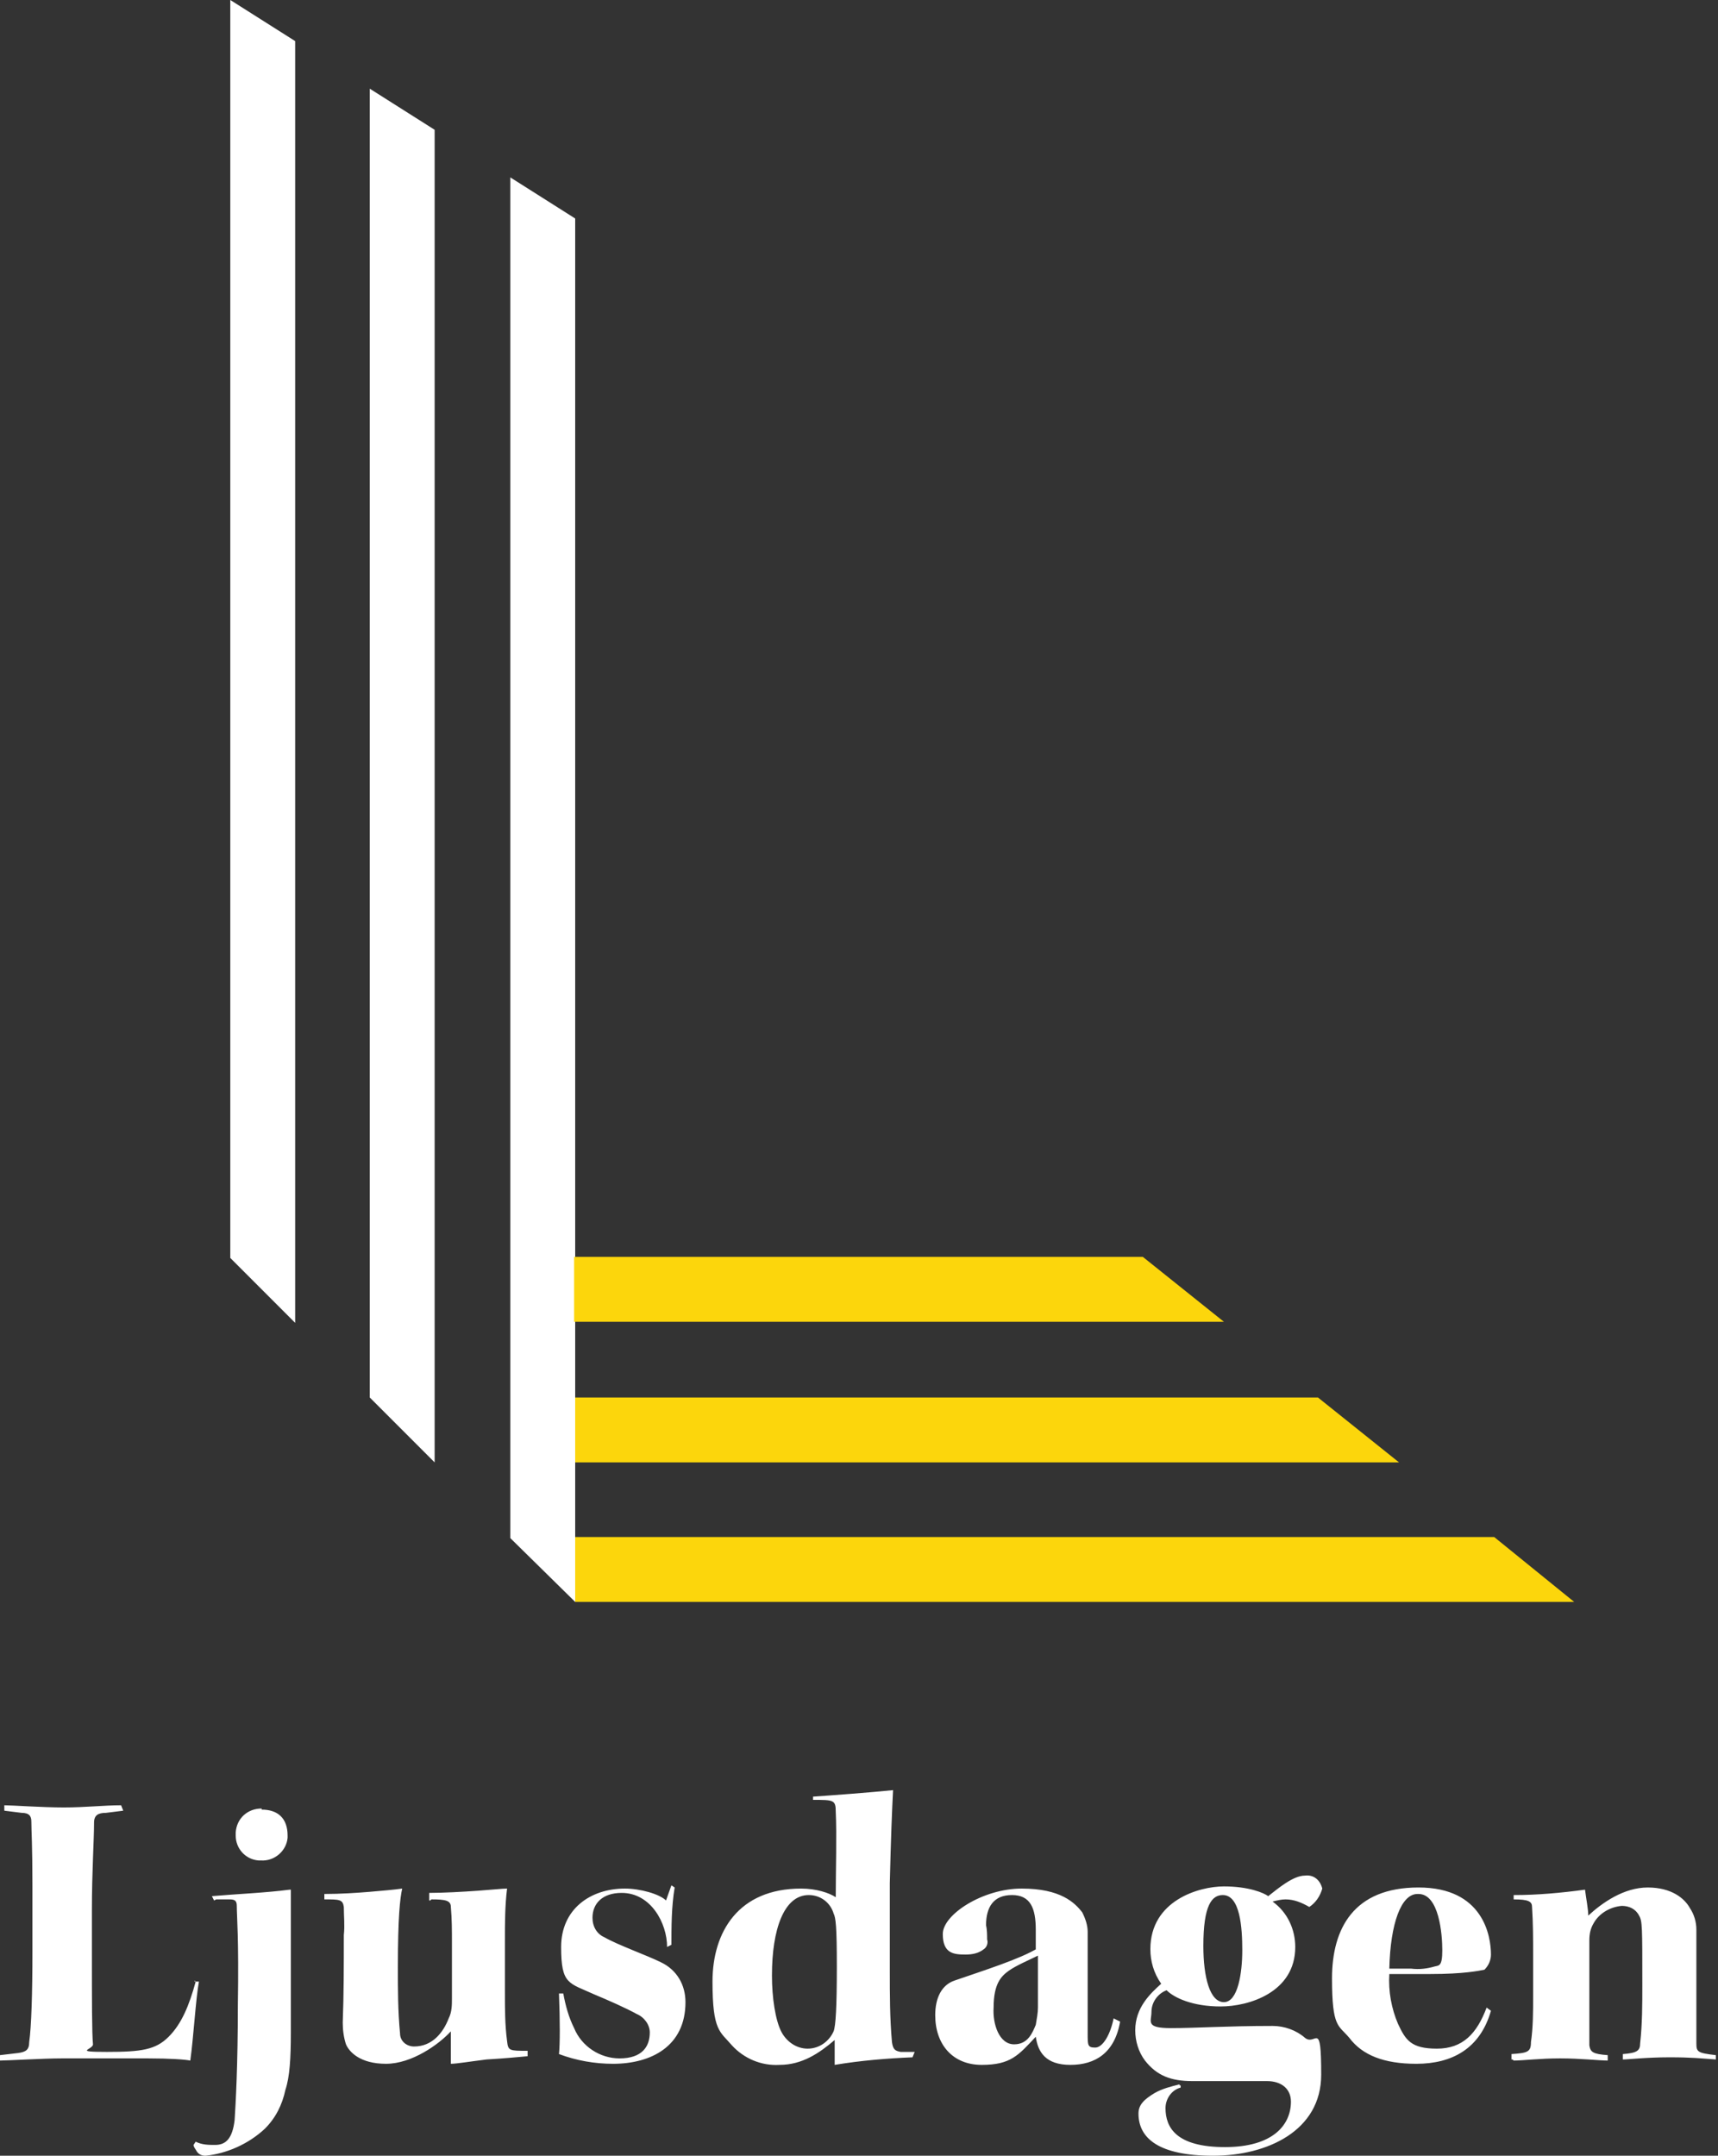 <?xml version="1.0" encoding="UTF-8"?>
<svg id="Lager_2" xmlns="http://www.w3.org/2000/svg" version="1.1" viewBox="0 0 158.9 199.3">
  <rect x="0" y="0" width="158.9" height="199.3" fill="#333333" stroke="none"/>
  <!-- Generator: Adobe Illustrator 29.4.0, SVG Export Plug-In . SVG Version: 2.1.0 Build 152)  -->
  <defs>
    <style>
      .st0 {
        fill: #fff;
      }

      .st1 {
        fill: #fcd60c;
      }
    </style>
  </defs>
  <g id="Lager_1-2">
    <polygon class="st0" points="21.3 0 21.3 116.3 27.3 122.3 27.3 3.8 21.3 0"/>
    <polygon class="st0" points="53.2 20.2 47.2 16.4 47.2 142.2 53.2 148.1 53.2 20.2"/>
    <polygon class="st0" points="40.2 12 34.2 8.2 34.2 129.2 40.2 135.2 40.2 12"/>
    <path class="st1" d="M105.7,116.2h-52.6v6h60.1l-7.5-6ZM121.9,129.2H53.2v6h76.2s-7.5-6-7.5-6ZM138.1,142.1H53.2v6h92.4l-7.4-6h0Z"/>
    <path class="st0" d="M18.1,183.2c-.6,2.2-1.3,3.9-2.5,5.1s-2.5,1.4-5.7,1.4-1.3-.2-1.3-.7c-.1-1-.1-4.2-.1-8.4v-4c0-3.6.2-6.5.2-8.1,0-.7.4-.9,1.1-.9l1.6-.2-.2-.5c-1.6,0-3.3.2-5.3.2s-4.8-.2-5.5-.2v.5c0,0,1.6.2,1.6.2.7,0,.9.3.9.8,0,.8.1,2.2.1,6v6c0,3.9-.1,7-.3,8.4,0,.7-.3.9-1,1l-1.7.2v.5c.7,0,4-.2,5.7-.2,3.2,0,6,0,8,0s3.4.1,3.9.2c.3-2.1.5-5.7.8-7.3h-.4c0-.1,0-.1,0-.1ZM24.2,167.2c-1.3,0-2.3.9-2.4,2.2v.3c0,1.2.9,2.2,2.1,2.3h.2c1.3.1,2.4-.9,2.5-2.1v-.2c0-1.6-.9-2.4-2.4-2.4M20,175.6h1.2c.5,0,.7.1.7.6,0,1,.2,2.9.1,9.2,0,5.5-.2,9.1-.3,10.6-.2,1.7-.8,2.3-1.8,2.3-.6,0-1.2,0-1.8-.3l-.2.3c0,.2.2.4.3.6.2.3.5.4.8.4,2-.2,4-1.1,5.5-2.5,1-1,1.6-2.2,1.9-3.6.4-1.2.5-2.9.5-5.3,0-8.6,0-10.8,0-13.2h-.1c-2.3.3-4.9.4-7.2.6l.2.4h0ZM39.9,175.6c1.3,0,1.8.1,1.8.7.1,1.1.1,2.2.1,3.3v5.1c0,.7,0,1.3-.3,1.9-.5,1.3-1.5,2.6-3.2,2.6-.7,0-1.3-.5-1.3-1.2h0c-.2-2.1-.2-4.1-.2-6.1,0-4.7.2-6.4.4-7.3-.7.1-1.8.2-3,.3s-2.7.2-4.2.2v.5c1.4,0,1.7,0,1.8.7,0,.9.1,1.7,0,2.6,0,2.7,0,5.5-.1,8.1,0,.7.1,1.4.3,2,.3.7,1.3,1.8,3.7,1.8s4.9-1.8,6-3c0,.7,0,2.1,0,3,.5,0,1.7-.2,3.3-.4,1.7-.1,2.7-.2,3.8-.3v-.5c-1.7,0-1.8,0-1.9-.9-.2-1.5-.2-3-.2-4.6v-4.6c0-1.6,0-3.3.2-4.9-.4,0-1.3.1-2.7.2s-3.2.2-4.5.2v.7c.1,0,.1,0,.1,0ZM62.1,180c0-1.9,0-3.7.3-5.5l-.3-.2-.5,1.4c-.6-.6-2.4-1.1-3.8-1.1-3.2,0-5.9,1.9-5.9,5.4s.7,3.3,3.1,4.4c1.2.5,2.8,1.2,3.9,1.8.7.3,1.2,1,1.2,1.7,0,1.3-.7,2.4-2.8,2.4-1.8,0-3.5-1.1-4.2-2.8-.5-1-.8-2.1-1-3.2h-.4c.1,2.5.1,4.7,0,5.6,1.6.6,3.3.9,5,.9,3.5,0,6.7-1.6,6.7-5.7,0-1.6-.8-3-2.3-3.7-1.2-.6-4-1.6-5.2-2.3-.7-.3-1.1-1-1.1-1.8,0-1.3.9-2.3,2.7-2.3,2.7,0,4.2,2.8,4.2,5l.4-.2h0ZM75.2,166.4c1.9,0,2.1,0,2.1,1.1.1,2.1,0,5.4,0,7.9-.6-.4-1.8-.8-3.2-.8-5.8,0-8.2,4-8.2,8.6s.7,4.6,1.8,5.9c1.1,1.2,2.7,1.9,4.4,1.8,2.1,0,3.7-1.1,5.1-2.3h0c0,.6,0,1.6,0,2.3,2.4-.4,4.8-.6,7.2-.7l.2-.5h-1.3c-.5-.1-.7-.2-.8-.9-.2-2.2-.2-4.4-.2-6.6v-8.1c.1-4.2.2-6.6.3-8.6-1.9.2-5.9.5-7.4.6v.4h0ZM71.4,182.6c0-4.2,1.1-7.4,3.4-7.4,1.1,0,2,.7,2.3,1.7.2.4.3,1.2.3,4.9s-.1,5.5-.3,6c-.4.9-1.3,1.6-2.4,1.6-1,0-1.9-.6-2.4-1.5-.6-1.1-.9-3.3-.9-5.2M96,180.1c-1.6,1-5.1,2.1-7.7,3-1.2.4-1.8,1.6-1.8,3.2,0,2.7,1.6,4.6,4.3,4.6s3.4-.9,5-2.6c.2,1.4.9,2.6,3.2,2.6s4.1-1.1,4.6-4l-.6-.3c-.3,1.5-1,2.7-1.7,2.7s-.7-.2-.7-1.3v-9.4c0-.6-.2-1.2-.5-1.8-.7-.9-2-2.2-5.6-2.2s-7.3,2.4-7.3,4.2,1,1.9,2.1,1.9c.6,0,1.2-.1,1.7-.5.3-.2.4-.6.3-.9,0-.4,0-.9-.1-1.3,0-1.7.7-2.8,2.4-2.8s2.2,1.2,2.2,3.2v1.8c.1,0,.1,0,.1,0ZM91.9,185.6c0-2.2.7-2.9,1.4-3.4s1.9-1,2.7-1.4v4.8c0,.5-.1,1-.2,1.6-.3.7-.7,1.8-2,1.8-1.4,0-2-1.9-1.9-3.4M109.1,192.7c-.8.2-1.6.4-2.3.8-1,.6-1.5,1.1-1.5,1.9,0,2.3,1.9,3.9,6.9,3.9s10-2.3,10-7.5-.5-2.6-1.5-3.4c-.8-.7-1.9-1.1-3-1.1-4.3,0-7,.2-9.4.2s-1.8-.6-1.8-1.5c0-.9.6-1.7,1.4-2,.7.7,2.4,1.5,5,1.5s6.9-1.3,6.9-5.5c0-1.6-.7-3.2-2.1-4.2.4-.1.8-.2,1.2-.2.8,0,1.5.3,2.2.7.6-.4,1-1,1.2-1.7-.2-.8-.8-1.3-1.6-1.2-1.1,0-2.5,1.2-3.4,1.9-.4-.3-1.8-.9-4.1-.9s-6.8,1.3-6.8,5.8c0,1.1.3,2.2,1,3.2-1,.9-2.4,2.2-2.4,4.3,0,1,.3,2,.9,2.8,1.1,1.4,2.4,1.9,4.4,1.9h6.9c1.3,0,2.2.7,2.2,1.9,0,2.1-1.6,4.2-6.1,4.2s-5.5-1.8-5.5-3.6c0-.9.6-1.7,1.4-1.9v-.2c-.1,0-.1,0-.1,0ZM113.1,175.2c1.6,0,1.8,3,1.8,5.1s-.4,4.8-1.7,4.8-1.9-2.3-1.9-5.2c0-3.8.8-4.7,1.8-4.7M137.9,185.9l-.4-.3c-.9,2.4-2.2,3.8-4.6,3.8s-2.9-.8-3.6-2.3c-.6-1.4-.9-3-.8-4.6h3.8c3.1,0,4.5-.3,5-.4.4-.4.6-.9.6-1.4,0-1.7-.7-6.2-6.7-6.2s-8,3.8-8,8.4.6,4.3,1.6,5.5c1.2,1.6,3.2,2.4,6.2,2.4,3.3,0,5.9-1.4,6.9-4.9M131.2,175.1c1.9,0,2.2,3.7,2.2,5.2s-.3,1.4-.7,1.5c-.7.2-1.4.3-2.2.2-.7,0-1.3,0-2,0,.1-4.2,1.1-6.9,2.6-6.9M140,190.5c.9,0,2.4-.2,4.3-.2s3.6.2,4.4.2v-.5c-1.4-.1-1.6-.3-1.7-.9,0-1.1,0-2.6,0-4.2v-5.5c0-.6.1-1.1.4-1.6.5-.9,1.5-1.5,2.6-1.6.7,0,1.3.3,1.6.9.3.5.3,1,.3,6.4,0,1.8,0,3.6-.2,5.4,0,.7-.3.9-1.6,1v.5c.5,0,2.2-.2,4.3-.2s2.9.1,4.3.2v-.4c-1.7-.2-1.8-.3-1.8-1.1v-10.5c0-.7-.2-1.4-.6-2-.5-.9-1.7-1.9-3.9-1.9s-4.2,1.4-5.5,2.6c0-.6-.2-1.6-.3-2.4-2.2.3-4.4.5-6.6.5v.4c1.4,0,1.7.2,1.7.7.1,1.5.1,3,.1,4.4v3.9c0,1.4,0,2.8-.2,4.2,0,.9-.3,1-1.8,1.1v.5c.1,0,.1,0,.1,0Z"/>
  </g>
</svg>